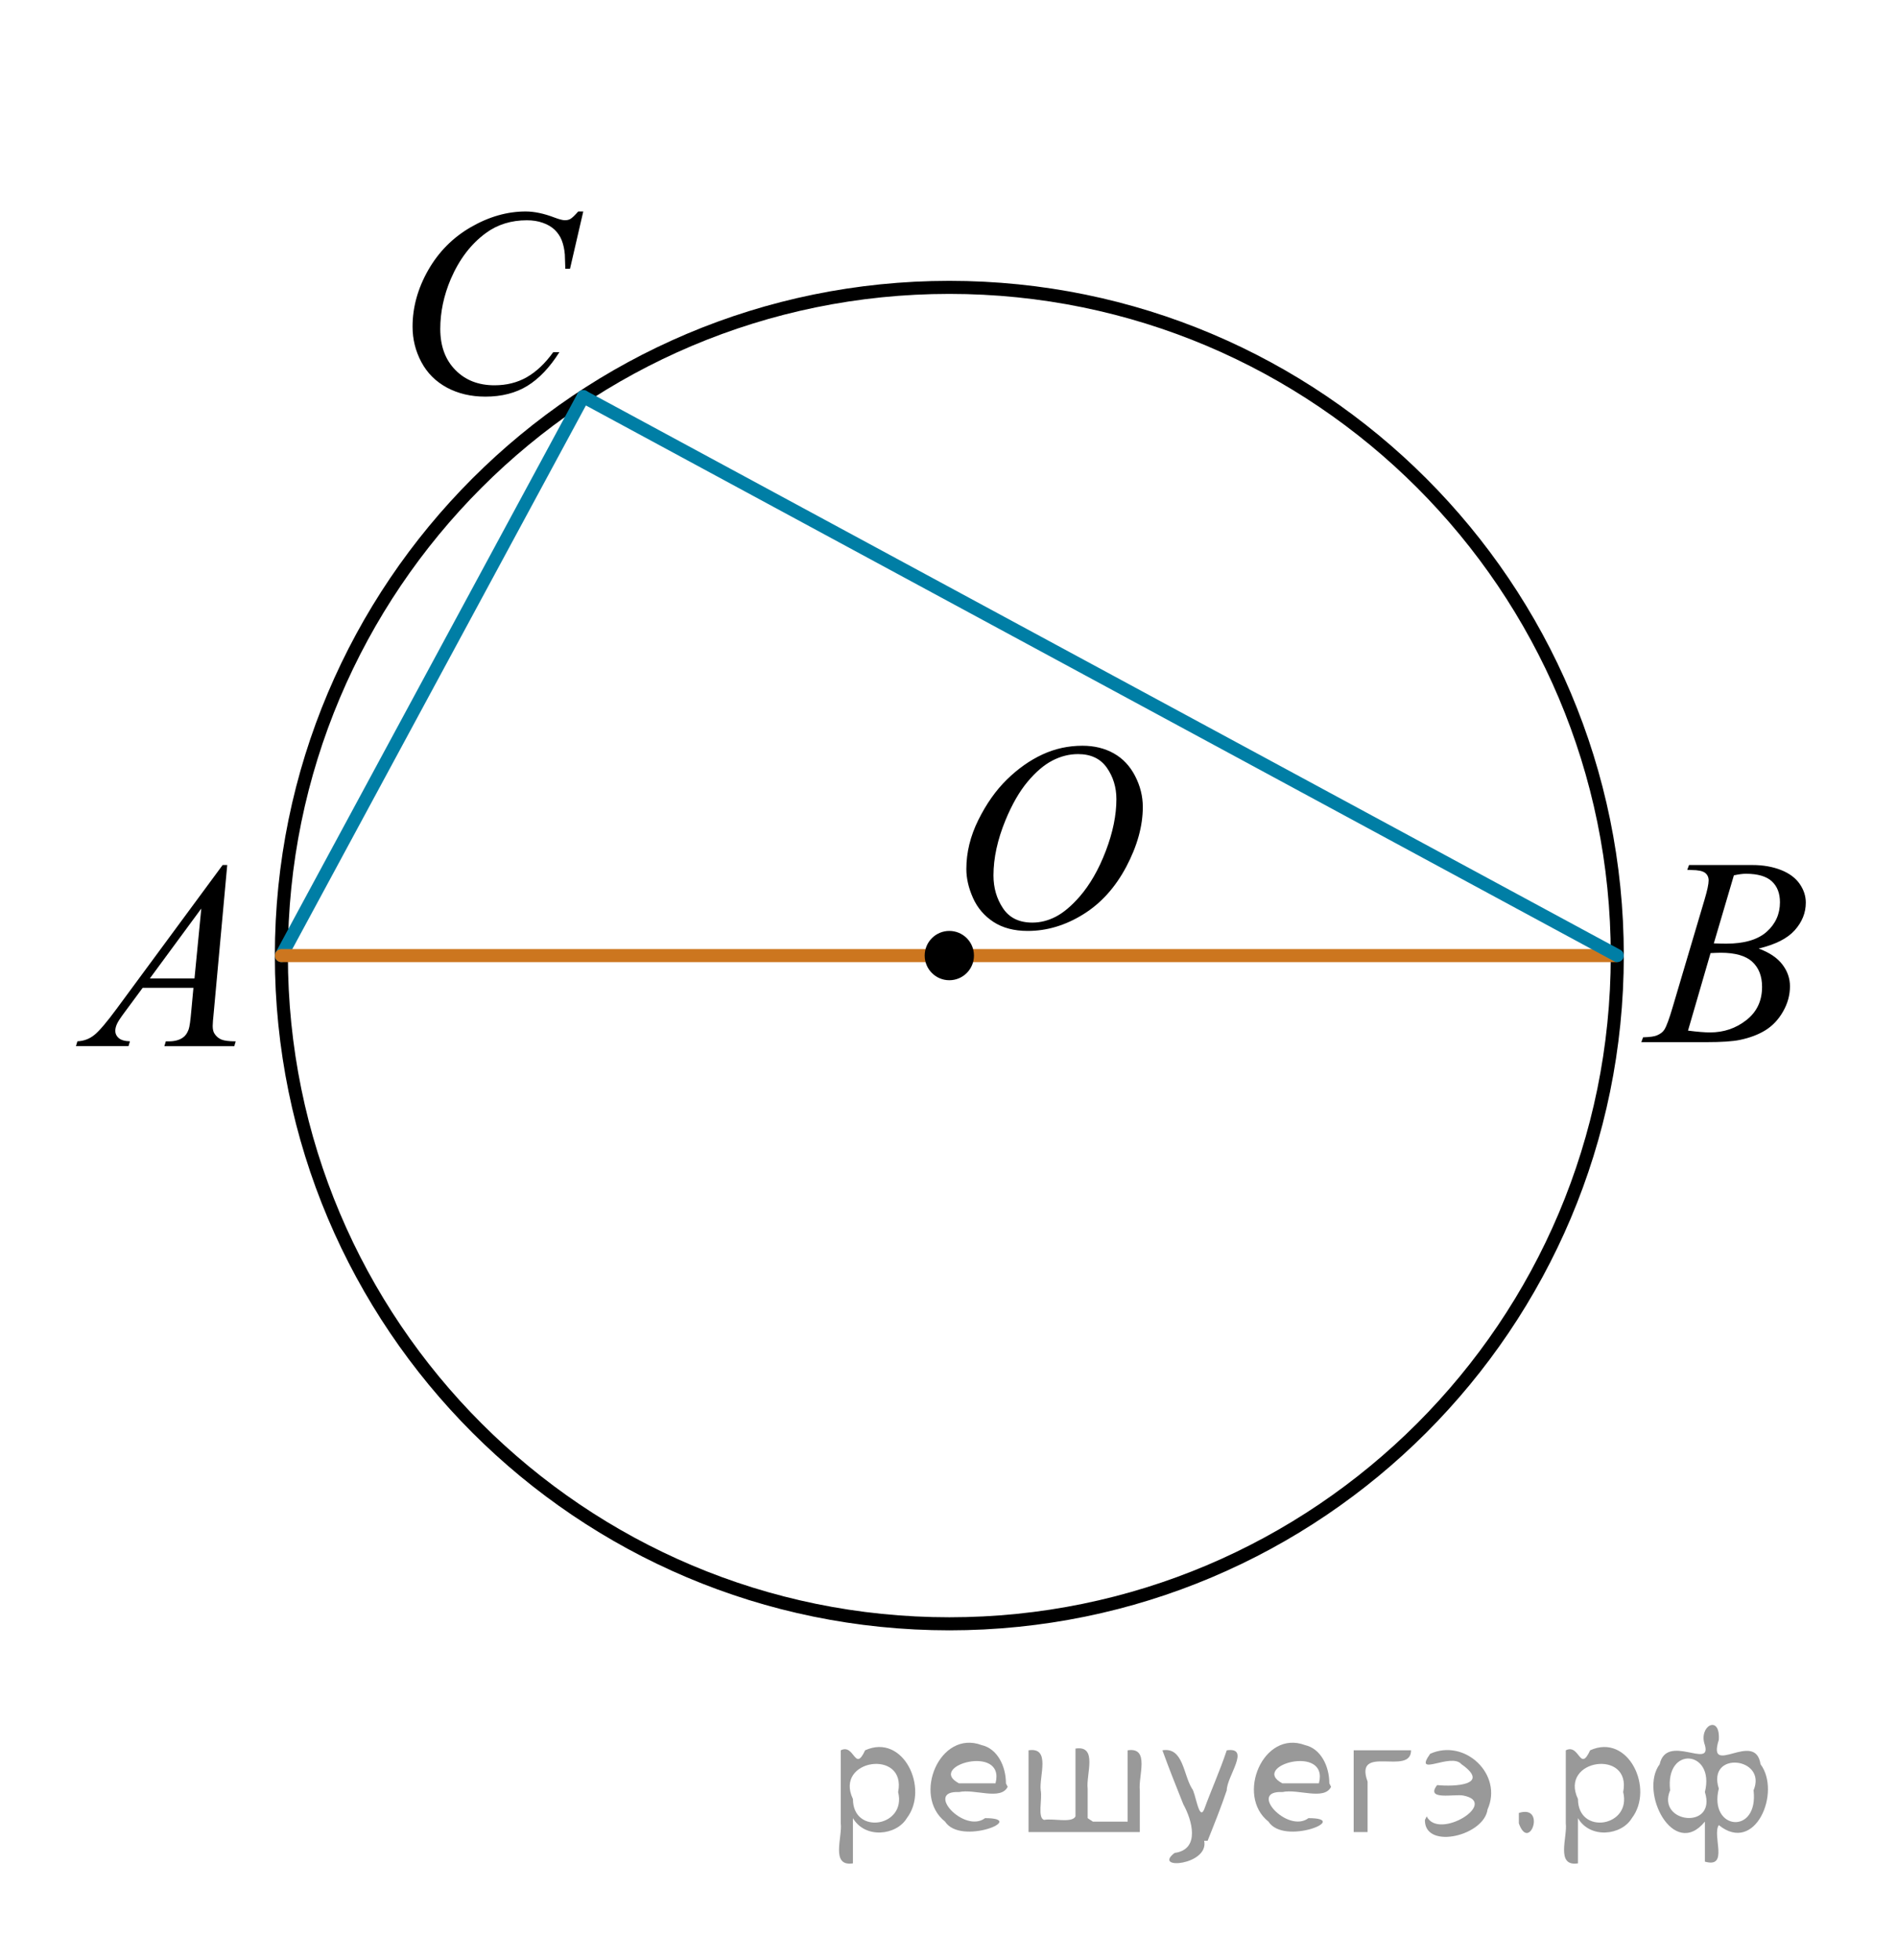 <?xml version="1.0" encoding="utf-8"?>
<!-- Generator: Adobe Illustrator 16.0.0, SVG Export Plug-In . SVG Version: 6.00 Build 0)  -->
<!DOCTYPE svg PUBLIC "-//W3C//DTD SVG 1.1//EN" "http://www.w3.org/Graphics/SVG/1.1/DTD/svg11.dtd">
<svg version="1.1" id="Слой_1" xmlns="http://www.w3.org/2000/svg" xmlns:xlink="http://www.w3.org/1999/xlink" x="0px" y="0px"
	 width="109.105px" height="112.692px" viewBox="-31.156 50.172 109.105 112.692"
	 enable-background="new -31.156 50.172 109.105 112.692" xml:space="preserve">
<g>
	<g>
		<path d="M-18.087,99.904l-0.775,8.471c-0.041,0.396-0.061,0.656-0.061,0.781c0,0.199,0.037,0.354,0.113,0.457
			c0.095,0.146,0.225,0.254,0.387,0.324c0.164,0.067,0.438,0.104,0.824,0.104l-0.082,0.277h-4.021l0.083-0.277h0.173
			c0.326,0,0.595-0.069,0.799-0.21c0.146-0.095,0.26-0.253,0.34-0.474c0.056-0.154,0.106-0.521,0.156-1.099l0.12-1.292h-2.921
			l-1.038,1.404c-0.234,0.315-0.385,0.542-0.443,0.68c-0.062,0.141-0.092,0.27-0.092,0.389c0,0.158,0.064,0.299,0.195,0.411
			c0.131,0.115,0.347,0.181,0.648,0.188l-0.084,0.278h-3.021l0.083-0.278c0.371-0.015,0.699-0.14,0.982-0.371
			c0.283-0.23,0.707-0.729,1.269-1.491l6.101-8.272H-18.087L-18.087,99.904z M-19.578,102.404l-2.959,4.019h2.567L-19.578,102.404z"
			/>
	</g>
</g>
<g>
	<g>
		<path d="M2.39,62.331l-0.762,3.294H1.358L1.33,64.801c-0.025-0.3-0.084-0.566-0.174-0.804c-0.091-0.235-0.229-0.438-0.406-0.611
			c-0.183-0.173-0.41-0.309-0.687-0.404c-0.274-0.099-0.582-0.146-0.918-0.146c-0.897,0-1.688,0.244-2.356,0.734
			c-0.857,0.627-1.531,1.51-2.021,2.65c-0.399,0.941-0.602,1.896-0.602,2.859c0,0.984,0.287,1.773,0.865,2.361
			c0.575,0.59,1.327,0.883,2.252,0.883c0.694,0,1.317-0.154,1.862-0.467c0.543-0.311,1.05-0.787,1.517-1.436h0.354
			c-0.555,0.877-1.166,1.521-1.84,1.936c-0.672,0.412-1.479,0.619-2.416,0.619c-0.834,0-1.57-0.176-2.215-0.521
			c-0.643-0.35-1.131-0.836-1.467-1.467c-0.338-0.633-0.506-1.313-0.506-2.035c0-1.111,0.299-2.193,0.896-3.244
			c0.601-1.053,1.418-1.879,2.459-2.479c1.041-0.601,2.094-0.899,3.15-0.899c0.496,0,1.055,0.117,1.672,0.354
			c0.271,0.102,0.467,0.149,0.586,0.149c0.121,0,0.229-0.024,0.315-0.075c0.091-0.05,0.242-0.191,0.451-0.429h0.283v0.002H2.39z"/>
	</g>
</g>
<g>
	<g>
		<path d="M65.885,100.18l0.104-0.276h3.645c0.611,0,1.156,0.096,1.638,0.284c0.481,0.189,0.84,0.456,1.077,0.797
			s0.355,0.7,0.355,1.082c0,0.585-0.213,1.113-0.638,1.588c-0.424,0.474-1.114,0.821-2.073,1.05
			c0.617,0.229,1.071,0.533,1.362,0.916c0.291,0.379,0.438,0.797,0.438,1.254c0,0.506-0.132,0.986-0.395,1.447
			c-0.261,0.461-0.596,0.817-1.005,1.073c-0.408,0.256-0.9,0.441-1.479,0.563c-0.411,0.086-1.057,0.129-1.928,0.129h-3.742
			l0.1-0.278c0.394-0.011,0.657-0.048,0.798-0.111c0.201-0.085,0.346-0.195,0.432-0.338c0.119-0.189,0.279-0.626,0.479-1.308
			l1.829-6.166c0.155-0.521,0.233-0.885,0.233-1.096c0-0.188-0.069-0.332-0.207-0.439c-0.141-0.104-0.399-0.16-0.787-0.16
			C66.04,100.188,65.961,100.186,65.885,100.18z M65.929,109.424c0.542,0.07,0.966,0.104,1.271,0.104
			c0.782,0,1.479-0.233,2.082-0.706c0.604-0.472,0.906-1.107,0.906-1.915c0-0.614-0.188-1.097-0.563-1.44
			c-0.373-0.346-0.979-0.52-1.813-0.52c-0.159,0-0.354,0.01-0.587,0.021L65.929,109.424z M67.413,104.409
			c0.326,0.012,0.563,0.016,0.707,0.016c1.045,0,1.819-0.228,2.33-0.68c0.511-0.453,0.767-1.021,0.767-1.701
			c0-0.517-0.156-0.916-0.468-1.205c-0.313-0.287-0.811-0.433-1.49-0.433c-0.182,0-0.411,0.029-0.692,0.091L67.413,104.409z"/>
	</g>
</g>
<path fill="none" stroke="#000000" stroke-width="0.75" stroke-miterlimit="10" d="M61.861,105.11
	c0,21.222-17.199,38.417-38.417,38.417s-38.417-17.196-38.417-38.417c0-21.222,17.2-38.416,38.417-38.416
	C44.662,66.693,61.861,83.888,61.861,105.11z"/>
<line fill="none" stroke="#007EA5" stroke-width="0.75" stroke-linecap="round" stroke-linejoin="round" stroke-miterlimit="8" x1="-14.972" y1="105.11" x2="2.39" y2="72.975"/>
<g>
	<g>
		<path d="M31.102,93.046c0.678,0,1.276,0.146,1.799,0.438c0.521,0.292,0.931,0.727,1.227,1.3s0.444,1.167,0.444,1.783
			c0,1.092-0.317,2.236-0.952,3.437c-0.635,1.198-1.465,2.113-2.488,2.743c-1.023,0.632-2.083,0.946-3.177,0.946
			c-0.788,0-1.447-0.174-1.977-0.521c-0.529-0.349-0.921-0.809-1.174-1.379c-0.254-0.57-0.381-1.123-0.381-1.658
			c0-0.951,0.229-1.893,0.689-2.82s1.007-1.704,1.645-2.328c0.638-0.623,1.317-1.103,2.041-1.438
			C29.521,93.213,30.288,93.046,31.102,93.046z M30.846,93.526c-0.502,0-0.993,0.124-1.473,0.371
			c-0.479,0.248-0.955,0.653-1.427,1.217c-0.472,0.564-0.896,1.301-1.272,2.212c-0.461,1.121-0.691,2.181-0.691,3.176
			c0,0.712,0.183,1.342,0.549,1.89c0.367,0.549,0.929,0.822,1.688,0.822c0.456,0,0.904-0.112,1.344-0.339
			c0.438-0.225,0.896-0.609,1.374-1.155c0.597-0.687,1.099-1.562,1.505-2.625c0.407-1.063,0.61-2.057,0.61-2.978
			c0-0.682-0.184-1.283-0.55-1.807C32.136,93.787,31.583,93.526,30.846,93.526z"/>
	</g>
</g>
<line fill="none" stroke="#CC761F" stroke-width="0.75" stroke-linecap="round" stroke-linejoin="round" stroke-miterlimit="8" x1="-14.972" y1="105.111" x2="61.768" y2="105.111"/>
<line fill="none" stroke="#007EA5" stroke-width="0.75" stroke-linecap="round" stroke-linejoin="round" stroke-miterlimit="8" x1="61.861" y1="105.11" x2="2.39" y2="72.975"/>
<circle cx="23.444" cy="105.11" r="1.417"/>
<g style="stroke:none;fill:#000;fill-opacity:0.4" > <path d="m 17.9,154.8 c 0,0.8 0,1.6 0,2.5 -1.3,0.2 -0.6,-1.5 -0.7,-2.3 0,-1.4 0,-2.8 0,-4.2 0.8,-0.4 0.8,1.3 1.4,0.0 2.2,-1.0 3.7,2.2 2.4,3.9 -0.6,1.0 -2.4,1.2 -3.1,0.0 z m 2.6,-1.6 c 0.5,-2.5 -3.7,-1.9 -2.6,0.4 0.0,2.1 3.1,1.6 2.6,-0.4 z" /> <path d="m 26.8,152.9 c -0.4,0.8 -1.9,0.1 -2.8,0.3 -2.0,-0.1 0.3,2.4 1.5,1.5 2.5,0.0 -1.4,1.6 -2.3,0.2 -1.9,-1.5 -0.3,-5.3 2.1,-4.4 0.9,0.2 1.4,1.2 1.4,2.2 z m -0.7,-0.2 c 0.6,-2.3 -4.0,-1.0 -2.1,0.0 0.7,0 1.4,-0.0 2.1,-0.0 z" /> <path d="m 31.7,154.9 c 0.6,0 1.3,0 2.0,0 0,-1.3 0,-2.7 0,-4.1 1.3,-0.2 0.6,1.5 0.7,2.3 0,0.8 0,1.6 0,2.4 -2.1,0 -4.2,0 -6.4,0 0,-1.5 0,-3.1 0,-4.7 1.3,-0.2 0.6,1.5 0.7,2.3 0.1,0.5 -0.2,1.6 0.2,1.7 0.5,-0.1 1.6,0.2 1.8,-0.2 0,-1.3 0,-2.6 0,-3.9 1.3,-0.2 0.6,1.5 0.7,2.3 0,0.5 0,1.1 0,1.7 z" /> <path d="m 38.1,156.0 c 0.3,1.4 -3.0,1.7 -1.7,0.7 1.5,-0.2 1.0,-1.9 0.5,-2.8 -0.4,-1.0 -0.8,-2.0 -1.2,-3.1 1.2,-0.2 1.2,1.4 1.7,2.2 0.2,0.2 0.4,1.9 0.7,1.2 0.4,-1.1 0.9,-2.2 1.3,-3.4 1.4,-0.2 0.0,1.5 -0.0,2.3 -0.3,0.9 -0.7,1.9 -1.1,2.9 z" /> <path d="m 45.4,152.9 c -0.4,0.8 -1.9,0.1 -2.8,0.3 -2.0,-0.1 0.3,2.4 1.5,1.5 2.5,0.0 -1.4,1.6 -2.3,0.2 -1.9,-1.5 -0.3,-5.3 2.1,-4.4 0.9,0.2 1.4,1.2 1.4,2.2 z m -0.7,-0.2 c 0.6,-2.3 -4.0,-1.0 -2.1,0.0 0.7,0 1.4,-0.0 2.1,-0.0 z" /> <path d="m 46.7,155.5 c 0,-1.5 0,-3.1 0,-4.7 1.1,0 2.2,0 3.3,0 0.0,1.5 -3.3,-0.4 -2.5,1.8 0,0.9 0,1.9 0,2.9 -0.2,0 -0.5,0 -0.7,0 z" /> <path d="m 50.9,154.6 c 0.7,1.4 4.2,-0.8 2.1,-1.2 -0.5,-0.1 -2.2,0.3 -1.5,-0.6 1.0,0.1 3.1,0.0 1.4,-1.2 -0.6,-0.7 -2.8,0.8 -1.8,-0.6 2.0,-0.9 4.2,1.2 3.3,3.2 -0.2,1.5 -3.5,2.3 -3.6,0.7 l 0,-0.1 0,-0.0 0,0 z" /> <path d="m 56.2,154.4 c 1.6,-0.5 0.6,2.3 -0.0,0.6 -0.0,-0.2 0.0,-0.4 0.0,-0.6 z" /> <path d="m 59.6,154.8 c 0,0.8 0,1.6 0,2.5 -1.3,0.2 -0.6,-1.5 -0.7,-2.3 0,-1.4 0,-2.8 0,-4.2 0.8,-0.4 0.8,1.3 1.4,0.0 2.2,-1.0 3.7,2.2 2.4,3.9 -0.6,1.0 -2.4,1.2 -3.1,0.0 z m 2.6,-1.6 c 0.5,-2.5 -3.7,-1.9 -2.6,0.4 0.0,2.1 3.1,1.6 2.6,-0.4 z" /> <path d="m 64.9,153.1 c -0.8,1.9 2.7,2.3 2.0,0.1 0.6,-2.4 -2.3,-2.7 -2.0,-0.1 z m 2.0,4.2 c 0,-0.8 0,-1.6 0,-2.4 -1.8,2.2 -3.8,-1.7 -2.6,-3.3 0.4,-1.8 3.0,0.3 2.6,-1.1 -0.4,-1.1 0.9,-1.8 0.8,-0.3 -0.7,2.2 2.1,-0.6 2.4,1.4 1.2,1.6 -0.3,5.2 -2.4,3.5 -0.4,0.6 0.6,2.5 -0.8,2.1 z m 2.8,-4.2 c 0.8,-1.9 -2.7,-2.3 -2.0,-0.1 -0.6,2.4 2.3,2.7 2.0,0.1 z" /> </g></svg>

<!--File created and owned by https://sdamgia.ru. Copying is prohibited. All rights reserved.-->
